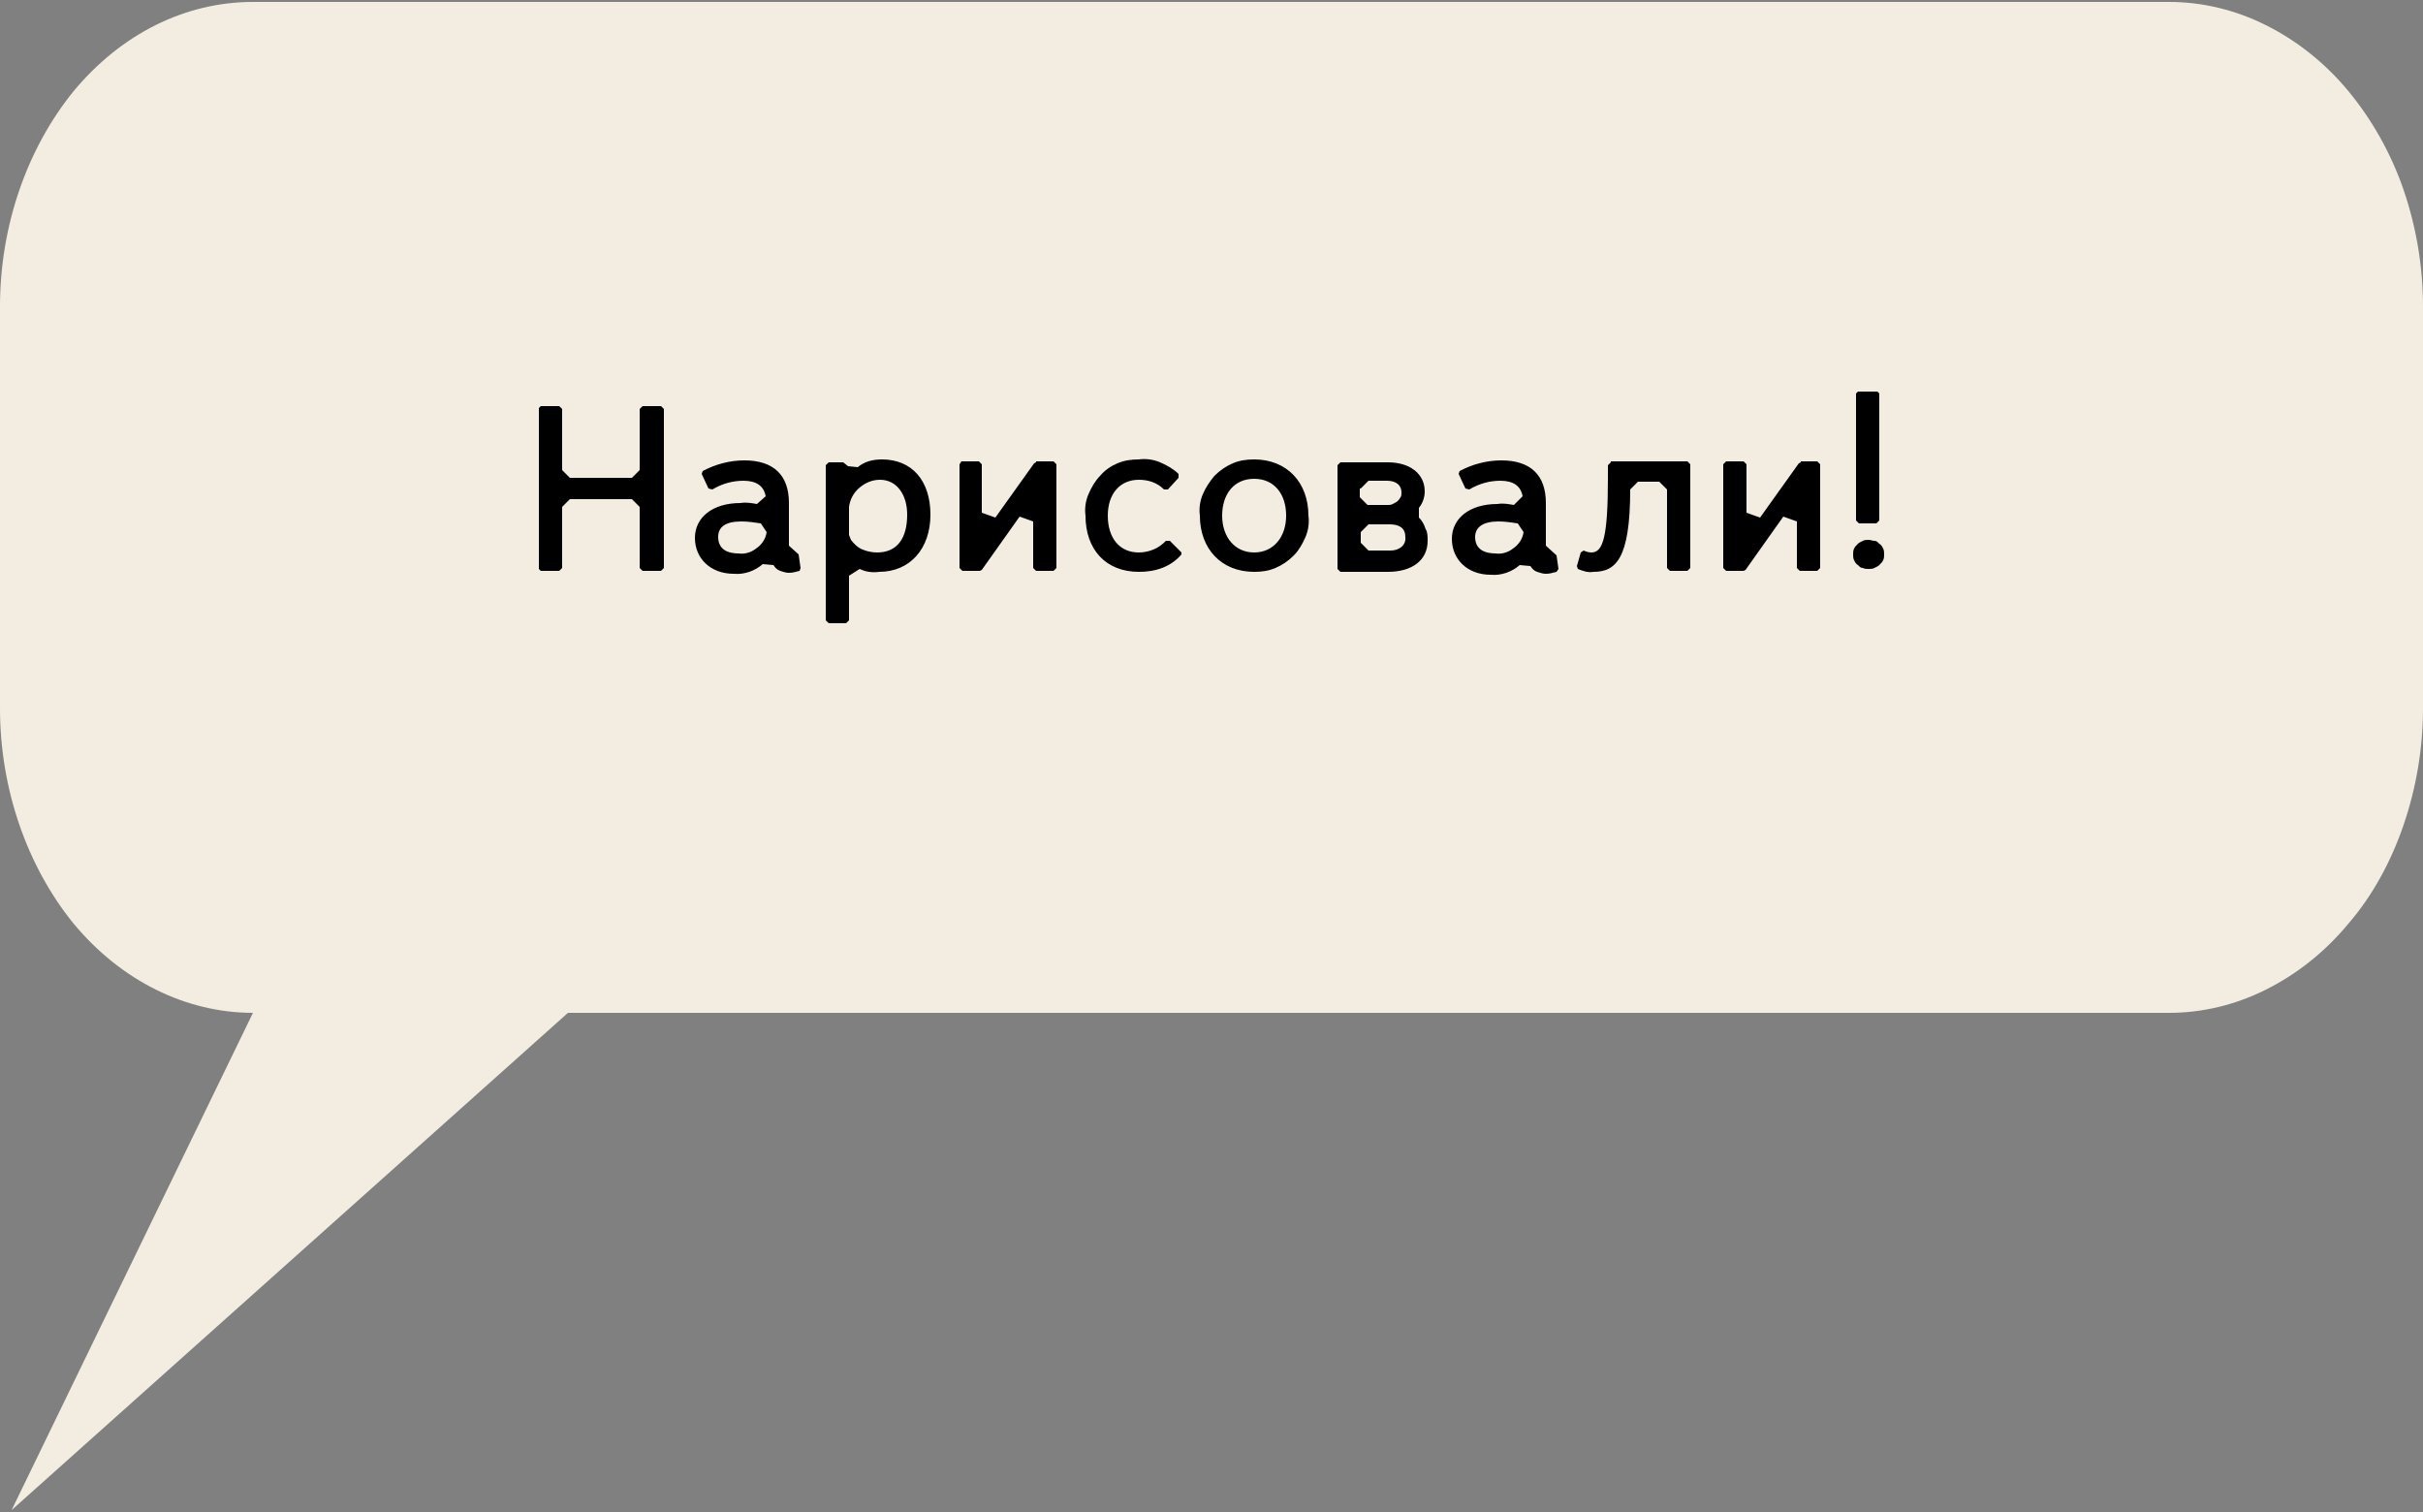 <?xml version="1.0" encoding="utf-8"?>
<!-- Generator: Adobe Illustrator 26.0.1, SVG Export Plug-In . SVG Version: 6.00 Build 0)  -->
<svg version="1.1" id="Layer_1" xmlns="http://www.w3.org/2000/svg" xmlns:xlink="http://www.w3.org/1999/xlink" x="0px" y="0px"
	 viewBox="0 0 250 156" style="enable-background:new 0 0 250 156;" xml:space="preserve">
<rect x="0" y="0" width="250" height="156" fill="#808080" stroke="none"/>
<style type="text/css">
	.st0{fill:#F3EDE1;}
	.st1{clip-path:url(#SVGID_00000060725305986305085670000014783737092784484792_);}
</style>
<path class="st0" d="M250,31.6v41.5c0,4.1-0.7,8.2-2,12c-1.3,3.8-3.2,7.3-5.7,10.2c-2.4,2.9-5.3,5.2-8.5,6.8
	c-3.2,1.6-6.6,2.4-10,2.4H58.6L1.2,155.8l24.9-51.3c-6.9,0-13.6-3.3-18.5-9.2C2.8,89.4,0,81.4,0,73.1V31.6c0-8.3,2.8-16.3,7.6-22.2
	c4.9-5.9,11.5-9.2,18.5-9.2h197.7c3.4,0,6.8,0.8,10,2.4c3.2,1.6,6.1,3.9,8.5,6.8c2.4,2.9,4.4,6.4,5.7,10.2
	C249.3,23.4,250,27.5,250,31.6L250,31.6z"/>
<g>
	<defs>
		<rect id="SVGID_1_" x="55.6" y="40.4" width="138.8" height="23.9"/>
	</defs>
	<clipPath id="SVGID_00000137817709292055574640000016755073497266129569_">
		<use xlink:href="#SVGID_1_"  style="overflow:visible;"/>
	</clipPath>
	<g style="clip-path:url(#SVGID_00000137817709292055574640000016755073497266129569_);">
		<path d="M106.9,47.7l-0.2,0.1l-4,5.6l-1.4-0.5v-5l-0.3-0.3h-1.8L99,47.9v10.7l0.3,0.3h1.8l0.2-0.1l3.9-5.5l1.4,0.5v4.8l0.3,0.3
			h1.8l0.3-0.3V47.9l-0.3-0.3H106.9z M193.6,54l0.3-0.3V40.6l-0.3-0.3h-1.8l-0.3,0.3v13.1l0.3,0.3H193.6z M91,47.4
			c-0.9,0-1.8,0.2-2.5,0.8l-1-0.1l-0.5-0.4h-1.5l-0.3,0.3V64l0.3,0.3h1.8l0.3-0.3v-4.6l1.1-0.7c0.6,0.3,1.3,0.4,2,0.3
			c3.2,0,5.3-2.4,5.3-5.9C96,49.6,94.1,47.4,91,47.4z M90.5,57c-0.5,0-1-0.1-1.5-0.3c-0.5-0.2-0.9-0.6-1.2-1l-0.2-0.5v-2.9
			c0.1-0.8,0.5-1.5,1.1-2c0.6-0.5,1.3-0.8,2.1-0.8c1.7,0,2.8,1.5,2.8,3.6C93.6,55.5,92.6,57,90.5,57L90.5,57z M66.3,41.9L66,42.2
			v6.3l-0.8,0.8h-6.4l-0.8-0.8v-6.3l-0.3-0.3h-1.9l-0.3,0.3v16.4l0.3,0.3h1.9l0.3-0.3v-6.3l0.8-0.8h6.4l0.8,0.8v6.3l0.3,0.3h1.9
			l0.3-0.3V42.2l-0.3-0.3H66.3z M81.4,56.3v-4.4c0-2.9-1.6-4.4-4.6-4.4c-1.5,0-3,0.4-4.3,1.1l-0.1,0.3l0.7,1.5l0.4,0.1
			c1-0.6,2.1-0.9,3.2-0.9c1.3,0,2.1,0.5,2.3,1.6L78.1,52c-0.6-0.1-1.1-0.2-1.7-0.1c-2.9,0-4.7,1.5-4.7,3.6s1.6,3.7,4,3.7
			c1.1,0.1,2.2-0.3,3-1l1.1,0.1c0.2,0.3,0.4,0.5,0.7,0.6s0.6,0.2,0.9,0.2c0.4,0,0.7-0.1,1.1-0.2l0.1-0.3l-0.2-1.4L81.4,56.3z
			 M76.2,57.1c-1.1,0-2.1-0.4-2.1-1.7c0-1,0.7-1.6,2.4-1.6c0.7,0,1.3,0.1,2,0.2l0.6,0.9c-0.1,0.7-0.5,1.3-1.1,1.7
			C77.5,57,76.8,57.2,76.2,57.1L76.2,57.1z M129.4,47.4c-0.8,0-1.5,0.1-2.2,0.4c-0.7,0.3-1.3,0.7-1.9,1.3c-0.5,0.6-0.9,1.2-1.2,1.9
			c-0.3,0.7-0.4,1.5-0.3,2.2c0,3.4,2.2,5.8,5.6,5.8c0.8,0,1.5-0.1,2.2-0.4c0.7-0.3,1.3-0.7,1.9-1.3c0.5-0.5,0.9-1.2,1.2-1.9
			c0.3-0.7,0.4-1.5,0.3-2.2C135,49.8,132.8,47.4,129.4,47.4L129.4,47.4z M129.4,57c-2,0-3.3-1.6-3.3-3.8s1.2-3.8,3.3-3.8
			s3.3,1.6,3.3,3.8S131.4,57,129.4,57L129.4,57z M185.8,47.7l-0.2,0.1l-4,5.6l-1.4-0.5v-5l-0.3-0.3h-1.8l-0.3,0.3v10.7l0.3,0.3h1.8
			l0.2-0.1l3.9-5.5l1.4,0.5v4.8l0.3,0.3h1.8l0.3-0.3V47.9l-0.3-0.3H185.8z M166.2,47.7l-0.3,0.3v1.3c0,6.1-0.5,7.7-1.7,7.7
			c-0.3,0-0.6-0.1-0.8-0.2l-0.3,0.2l-0.4,1.4l0.1,0.3c0.5,0.2,1,0.4,1.6,0.3c2.3,0,3.8-1.3,3.8-8.5l0.8-0.8h2.2l0.8,0.8v8.1l0.3,0.3
			h1.8l0.3-0.3V47.9l-0.3-0.3H166.2z M192.8,55.7c-0.2,0-0.4,0-0.6,0.1c-0.2,0.1-0.4,0.2-0.5,0.3c-0.2,0.2-0.3,0.3-0.4,0.5
			c-0.1,0.2-0.1,0.4-0.1,0.6c0,0.2,0,0.4,0.1,0.6c0.1,0.2,0.2,0.4,0.4,0.5c0.2,0.2,0.3,0.3,0.5,0.3c0.2,0.1,0.4,0.1,0.6,0.1
			c0.2,0,0.4,0,0.6-0.1c0.2-0.1,0.4-0.2,0.5-0.3c0.2-0.2,0.3-0.3,0.4-0.5c0.1-0.2,0.1-0.4,0.1-0.6c0-0.2,0-0.4-0.1-0.6
			c-0.1-0.2-0.2-0.4-0.4-0.5c-0.2-0.2-0.3-0.3-0.5-0.3C193.2,55.8,193,55.7,192.8,55.7L192.8,55.7z M159.5,56.3v-4.4
			c0-2.9-1.6-4.4-4.6-4.4c-1.5,0-3,0.4-4.3,1.1l-0.1,0.3l0.7,1.5l0.4,0.1c1-0.6,2.1-0.9,3.2-0.9c1.3,0,2.1,0.5,2.3,1.6l-0.9,0.9
			c-0.6-0.1-1.1-0.2-1.7-0.1c-2.9,0-4.7,1.5-4.7,3.6s1.6,3.7,4,3.7c1.1,0.1,2.2-0.3,3-1l1.1,0.1c0.2,0.3,0.4,0.5,0.7,0.6
			s0.6,0.2,0.9,0.2c0.4,0,0.7-0.1,1.1-0.2l0.2-0.3l-0.2-1.4L159.5,56.3z M154.3,57.1c-1.1,0-2.1-0.4-2.1-1.7c0-1,0.8-1.6,2.4-1.6
			c0.7,0,1.3,0.1,2,0.2l0.6,0.9c-0.1,0.7-0.5,1.3-1.1,1.7C155.6,57,154.9,57.2,154.3,57.1L154.3,57.1z M120.3,55.8
			c-0.4,0.4-0.8,0.7-1.3,0.9c-0.5,0.2-1,0.3-1.5,0.3c-2,0-3.2-1.5-3.2-3.8s1.3-3.7,3.2-3.7c1,0,1.9,0.3,2.6,1h0.4l1.1-1.2v-0.4
			c-0.5-0.5-1.2-0.9-1.9-1.2c-0.7-0.3-1.5-0.4-2.2-0.3c-0.8,0-1.5,0.1-2.2,0.4s-1.3,0.7-1.8,1.3c-0.5,0.5-0.9,1.2-1.2,1.9
			c-0.3,0.7-0.4,1.5-0.3,2.2c0,3.5,2.1,5.8,5.5,5.8c0.8,0,1.6-0.1,2.4-0.4c0.8-0.3,1.5-0.8,2-1.4V57l-1.2-1.2L120.3,55.8z
			 M146.4,53.4v-1c0.4-0.5,0.6-1.1,0.6-1.7c0-1.8-1.5-3-3.8-3h-4.9L138,48v10.7l0.3,0.3h4.9c2.5,0,4.1-1.2,4.1-3.2
			c0-0.4,0-0.9-0.2-1.2C146.9,54,146.7,53.7,146.4,53.4L146.4,53.4z M140.4,50.4l0.8-0.8h1.9c1,0,1.5,0.5,1.5,1.2
			c0,0.2,0,0.4-0.1,0.5c-0.1,0.2-0.2,0.3-0.3,0.4c-0.1,0.1-0.3,0.2-0.5,0.3c-0.2,0.1-0.3,0.1-0.5,0.1h-2.1l-0.8-0.8V50.4z
			 M143.5,56.8h-2.3l-0.8-0.8v-1.1l0.8-0.8h2.2c1,0,1.6,0.4,1.6,1.3C145.1,56.3,144.3,56.8,143.5,56.8L143.5,56.8z"/>
	</g>
</g>
</svg>
